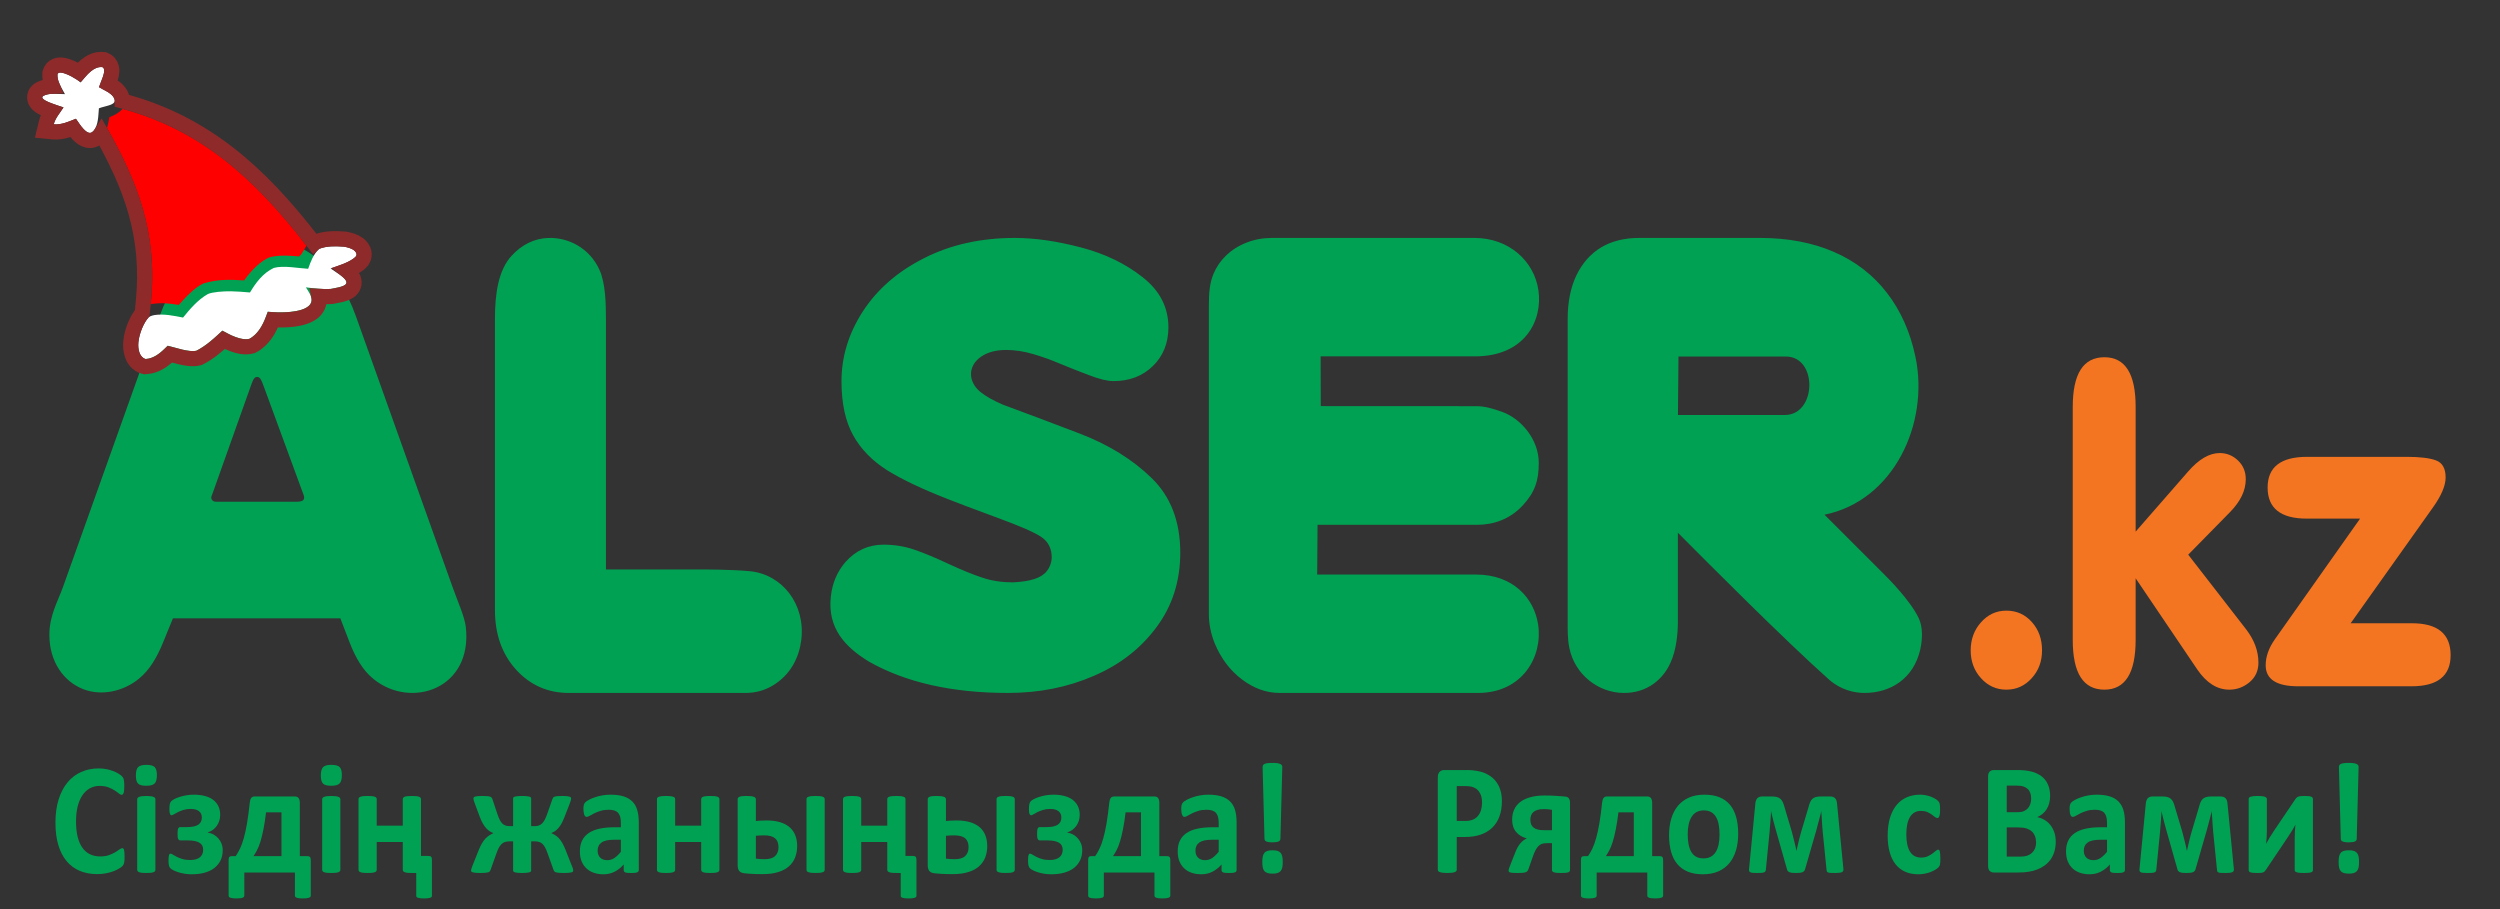 <svg width="132" height="48" viewBox="0 0 132 48" fill="none" xmlns="http://www.w3.org/2000/svg">
<rect x="0" y="0" width="132" height="48" fill="#333333" stroke="none"/>
<path d="M6.577 45.25C6.577 45.32 6.576 45.38 6.572 45.429C6.568 45.477 6.562 45.52 6.554 45.554C6.547 45.59 6.537 45.62 6.524 45.645C6.511 45.67 6.491 45.698 6.463 45.73C6.435 45.761 6.381 45.802 6.301 45.852C6.22 45.901 6.123 45.949 6.007 45.995C5.891 46.039 5.759 46.078 5.611 46.108C5.462 46.138 5.301 46.153 5.128 46.153C4.79 46.153 4.485 46.096 4.213 45.982C3.941 45.868 3.709 45.697 3.519 45.47C3.328 45.243 3.182 44.961 3.08 44.62C2.978 44.28 2.928 43.885 2.928 43.434C2.928 42.975 2.984 42.566 3.096 42.21C3.208 41.853 3.364 41.554 3.565 41.311C3.765 41.068 4.006 40.886 4.287 40.76C4.568 40.635 4.878 40.572 5.216 40.572C5.353 40.572 5.485 40.585 5.612 40.61C5.74 40.635 5.857 40.667 5.965 40.709C6.073 40.749 6.17 40.796 6.257 40.849C6.343 40.903 6.404 40.949 6.438 40.986C6.472 41.024 6.495 41.056 6.508 41.08C6.521 41.105 6.532 41.137 6.538 41.175C6.546 41.215 6.553 41.261 6.556 41.314C6.56 41.367 6.562 41.431 6.562 41.509C6.562 41.592 6.559 41.663 6.554 41.722C6.549 41.78 6.54 41.828 6.528 41.863C6.515 41.899 6.499 41.926 6.482 41.942C6.464 41.959 6.443 41.967 6.421 41.967C6.383 41.967 6.335 41.943 6.276 41.895C6.218 41.846 6.142 41.792 6.05 41.732C5.957 41.672 5.847 41.617 5.718 41.569C5.59 41.521 5.438 41.496 5.259 41.496C5.064 41.496 4.889 41.541 4.736 41.628C4.582 41.716 4.452 41.84 4.343 42.003C4.235 42.167 4.153 42.364 4.097 42.595C4.041 42.825 4.014 43.086 4.014 43.375C4.014 43.692 4.044 43.968 4.104 44.2C4.164 44.431 4.248 44.624 4.359 44.774C4.469 44.923 4.603 45.036 4.759 45.109C4.915 45.183 5.091 45.22 5.287 45.22C5.464 45.22 5.617 45.197 5.748 45.152C5.877 45.106 5.987 45.055 6.08 45.001C6.173 44.945 6.249 44.895 6.309 44.851C6.369 44.807 6.415 44.784 6.448 44.784C6.473 44.784 6.494 44.789 6.508 44.801C6.524 44.812 6.537 44.834 6.547 44.868C6.556 44.901 6.564 44.948 6.57 45.008C6.575 45.069 6.577 45.149 6.577 45.25Z" fill="#00A153"/>
<path d="M8.205 45.927C8.205 45.954 8.198 45.978 8.182 45.999C8.168 46.021 8.142 46.038 8.104 46.052C8.067 46.065 8.018 46.077 7.958 46.084C7.897 46.091 7.819 46.094 7.725 46.094C7.631 46.094 7.553 46.091 7.492 46.084C7.432 46.077 7.382 46.065 7.346 46.052C7.308 46.038 7.282 46.021 7.268 45.999C7.252 45.978 7.244 45.954 7.244 45.927V42.203C7.244 42.176 7.252 42.151 7.268 42.13C7.282 42.109 7.308 42.09 7.346 42.076C7.382 42.06 7.432 42.049 7.492 42.04C7.553 42.032 7.631 42.027 7.725 42.027C7.819 42.027 7.897 42.032 7.958 42.04C8.018 42.049 8.067 42.06 8.104 42.076C8.142 42.09 8.168 42.109 8.182 42.13C8.198 42.151 8.205 42.176 8.205 42.203V45.927ZM8.284 40.927C8.284 41.14 8.244 41.285 8.165 41.367C8.086 41.448 7.94 41.488 7.725 41.488C7.509 41.488 7.361 41.45 7.287 41.371C7.212 41.292 7.174 41.151 7.174 40.949C7.174 40.736 7.213 40.589 7.291 40.506C7.368 40.425 7.515 40.384 7.733 40.384C7.946 40.384 8.092 40.424 8.169 40.504C8.246 40.582 8.284 40.723 8.284 40.927Z" fill="#00A153"/>
<path d="M11.759 44.892C11.759 45.098 11.72 45.28 11.64 45.437C11.562 45.594 11.451 45.727 11.309 45.837C11.166 45.945 10.994 46.027 10.792 46.081C10.59 46.135 10.362 46.162 10.111 46.162C9.982 46.162 9.857 46.152 9.737 46.131C9.617 46.109 9.508 46.084 9.408 46.051C9.307 46.019 9.224 45.987 9.158 45.951C9.091 45.917 9.044 45.885 9.014 45.86C8.986 45.833 8.964 45.807 8.95 45.78C8.936 45.754 8.926 45.724 8.918 45.691C8.91 45.657 8.905 45.617 8.902 45.569C8.9 45.52 8.898 45.46 8.898 45.392C8.898 45.327 8.901 45.276 8.906 45.238C8.911 45.199 8.918 45.166 8.927 45.142C8.936 45.116 8.947 45.099 8.96 45.089C8.973 45.079 8.987 45.075 9.005 45.075C9.038 45.075 9.081 45.092 9.133 45.128C9.185 45.162 9.251 45.199 9.332 45.24C9.412 45.28 9.509 45.319 9.625 45.355C9.741 45.39 9.881 45.409 10.043 45.409C10.155 45.409 10.254 45.396 10.339 45.372C10.425 45.346 10.497 45.31 10.554 45.265C10.611 45.219 10.654 45.162 10.683 45.095C10.713 45.029 10.727 44.954 10.727 44.869C10.727 44.792 10.713 44.722 10.685 44.661C10.657 44.6 10.611 44.547 10.546 44.504C10.481 44.462 10.395 44.429 10.289 44.406C10.184 44.385 10.055 44.373 9.903 44.373H9.535C9.503 44.373 9.475 44.367 9.456 44.355C9.435 44.342 9.418 44.322 9.405 44.293C9.393 44.264 9.384 44.227 9.38 44.179C9.377 44.132 9.375 44.075 9.375 44.008C9.375 43.942 9.378 43.889 9.383 43.845C9.388 43.802 9.396 43.768 9.408 43.742C9.419 43.717 9.434 43.7 9.453 43.688C9.472 43.677 9.495 43.671 9.524 43.671H9.877C10.015 43.671 10.132 43.66 10.231 43.638C10.33 43.615 10.411 43.583 10.475 43.54C10.538 43.495 10.584 43.443 10.612 43.38C10.642 43.317 10.657 43.244 10.657 43.16C10.657 43.087 10.642 43.023 10.615 42.966C10.586 42.907 10.547 42.861 10.497 42.824C10.446 42.785 10.385 42.758 10.312 42.739C10.24 42.721 10.161 42.712 10.073 42.712C9.929 42.712 9.8 42.729 9.686 42.765C9.573 42.8 9.475 42.839 9.391 42.88C9.307 42.923 9.238 42.962 9.184 42.995C9.129 43.029 9.087 43.046 9.06 43.046C9.044 43.046 9.03 43.043 9.018 43.036C9.005 43.029 8.993 43.013 8.982 42.989C8.97 42.966 8.961 42.933 8.954 42.891C8.948 42.849 8.945 42.793 8.945 42.724C8.945 42.615 8.952 42.527 8.966 42.461C8.98 42.395 9.003 42.346 9.035 42.311C9.066 42.276 9.122 42.237 9.203 42.194C9.283 42.151 9.378 42.111 9.486 42.077C9.594 42.043 9.712 42.014 9.84 41.992C9.969 41.97 10.101 41.959 10.236 41.959C10.444 41.959 10.636 41.982 10.809 42.026C10.982 42.07 11.128 42.137 11.249 42.228C11.371 42.319 11.463 42.431 11.528 42.565C11.593 42.699 11.626 42.853 11.626 43.029C11.626 43.135 11.61 43.236 11.58 43.334C11.549 43.431 11.506 43.52 11.45 43.6C11.394 43.678 11.326 43.749 11.247 43.811C11.166 43.872 11.073 43.919 10.969 43.952L10.966 43.961C11.075 43.975 11.178 44.008 11.273 44.06C11.368 44.115 11.453 44.18 11.524 44.262C11.597 44.343 11.654 44.436 11.696 44.544C11.738 44.651 11.759 44.767 11.759 44.892Z" fill="#00A153"/>
<path d="M12.899 47.288C12.899 47.312 12.893 47.333 12.88 47.352C12.868 47.37 12.845 47.385 12.812 47.397C12.78 47.41 12.737 47.42 12.685 47.427C12.633 47.435 12.568 47.438 12.489 47.438C12.409 47.438 12.341 47.435 12.287 47.427C12.234 47.42 12.191 47.41 12.158 47.397C12.126 47.385 12.102 47.37 12.091 47.352C12.078 47.333 12.071 47.312 12.071 47.286V45.417C12.071 45.333 12.084 45.276 12.109 45.247C12.135 45.217 12.185 45.203 12.258 45.203H12.444C12.524 45.086 12.601 44.953 12.672 44.807C12.743 44.658 12.81 44.476 12.871 44.257C12.933 44.037 12.991 43.776 13.043 43.471C13.095 43.166 13.143 42.8 13.189 42.374C13.194 42.324 13.202 42.28 13.213 42.238C13.225 42.198 13.241 42.164 13.262 42.137C13.281 42.108 13.307 42.087 13.34 42.074C13.371 42.06 13.41 42.053 13.456 42.053H15.563C15.655 42.053 15.722 42.081 15.765 42.138C15.808 42.195 15.83 42.28 15.83 42.391V45.203H16.218C16.287 45.203 16.336 45.217 16.364 45.247C16.394 45.276 16.409 45.333 16.409 45.417V47.286C16.409 47.312 16.402 47.333 16.389 47.352C16.377 47.37 16.354 47.385 16.321 47.397C16.287 47.41 16.244 47.42 16.191 47.427C16.138 47.435 16.07 47.438 15.989 47.438C15.91 47.438 15.843 47.435 15.79 47.427C15.736 47.42 15.694 47.41 15.662 47.397C15.63 47.385 15.607 47.37 15.593 47.352C15.579 47.333 15.572 47.312 15.572 47.288V46.068H12.899V47.288ZM14.861 42.892H14.048C14.005 43.243 13.959 43.544 13.908 43.796C13.857 44.049 13.804 44.266 13.748 44.447C13.691 44.628 13.632 44.777 13.569 44.893C13.508 45.011 13.445 45.113 13.384 45.203H14.861V42.892Z" fill="#00A153"/>
<path d="M17.971 45.927C17.971 45.954 17.964 45.978 17.948 45.999C17.934 46.021 17.908 46.038 17.87 46.052C17.833 46.065 17.784 46.077 17.724 46.084C17.663 46.091 17.585 46.094 17.491 46.094C17.397 46.094 17.319 46.091 17.258 46.084C17.198 46.077 17.148 46.065 17.112 46.052C17.074 46.038 17.048 46.021 17.034 45.999C17.018 45.978 17.01 45.954 17.01 45.927V42.203C17.01 42.176 17.018 42.151 17.034 42.13C17.048 42.109 17.074 42.09 17.112 42.076C17.148 42.06 17.198 42.049 17.258 42.04C17.319 42.032 17.397 42.027 17.491 42.027C17.585 42.027 17.663 42.032 17.724 42.04C17.784 42.049 17.833 42.06 17.87 42.076C17.908 42.09 17.934 42.109 17.948 42.13C17.964 42.151 17.971 42.176 17.971 42.203V45.927ZM18.05 40.927C18.05 41.14 18.01 41.285 17.931 41.367C17.852 41.448 17.706 41.488 17.491 41.488C17.275 41.488 17.127 41.45 17.053 41.371C16.978 41.292 16.94 41.151 16.94 40.949C16.94 40.736 16.979 40.589 17.057 40.506C17.134 40.425 17.281 40.384 17.499 40.384C17.712 40.384 17.858 40.424 17.935 40.504C18.012 40.582 18.05 40.723 18.05 40.927Z" fill="#00A153"/>
<path d="M22.228 45.195H22.62C22.691 45.195 22.74 45.209 22.766 45.239C22.794 45.267 22.806 45.323 22.806 45.403V47.312C22.804 47.352 22.77 47.382 22.704 47.405C22.638 47.426 22.535 47.438 22.396 47.438C22.249 47.438 22.142 47.426 22.077 47.405C22.011 47.382 21.978 47.352 21.978 47.312V46.093H21.751C21.656 46.093 21.578 46.091 21.514 46.083C21.452 46.076 21.402 46.065 21.367 46.052C21.331 46.038 21.306 46.021 21.29 45.999C21.275 45.978 21.267 45.953 21.267 45.926V44.458H19.891V45.926C19.891 45.953 19.884 45.978 19.868 45.999C19.854 46.021 19.828 46.038 19.79 46.052C19.753 46.065 19.704 46.076 19.644 46.083C19.583 46.091 19.505 46.093 19.411 46.093C19.317 46.093 19.239 46.091 19.178 46.083C19.118 46.076 19.068 46.065 19.032 46.052C18.994 46.038 18.968 46.021 18.954 45.999C18.938 45.978 18.93 45.953 18.93 45.926V42.194C18.93 42.167 18.938 42.143 18.954 42.121C18.968 42.1 18.994 42.083 19.032 42.069C19.068 42.056 19.118 42.044 19.178 42.037C19.239 42.03 19.317 42.027 19.411 42.027C19.505 42.027 19.583 42.03 19.644 42.037C19.704 42.044 19.753 42.056 19.79 42.069C19.828 42.083 19.854 42.1 19.868 42.121C19.884 42.143 19.891 42.167 19.891 42.194V43.594H21.267V42.194C21.267 42.167 21.275 42.143 21.29 42.121C21.305 42.1 21.331 42.083 21.366 42.069C21.402 42.056 21.452 42.044 21.514 42.037C21.577 42.03 21.655 42.027 21.75 42.027C21.841 42.027 21.918 42.03 21.981 42.037C22.043 42.044 22.093 42.056 22.129 42.069C22.164 42.083 22.19 42.1 22.205 42.121C22.22 42.143 22.228 42.167 22.228 42.194V45.195Z" fill="#00A153"/>
<path d="M30.264 45.968C30.264 45.991 30.258 46.01 30.244 46.025C30.229 46.039 30.204 46.052 30.167 46.062C30.13 46.072 30.081 46.079 30.02 46.085C29.958 46.091 29.88 46.094 29.783 46.094C29.676 46.094 29.588 46.091 29.519 46.085C29.45 46.079 29.397 46.071 29.359 46.061C29.32 46.05 29.293 46.034 29.274 46.014C29.258 45.995 29.243 45.972 29.233 45.947L28.916 45.065C28.873 44.942 28.831 44.84 28.787 44.757C28.744 44.674 28.696 44.61 28.644 44.56C28.592 44.511 28.535 44.477 28.47 44.456C28.404 44.434 28.328 44.424 28.239 44.424H28.045V45.964C28.045 45.987 28.037 46.005 28.02 46.022C28.003 46.039 27.976 46.052 27.938 46.062C27.899 46.072 27.851 46.079 27.791 46.085C27.73 46.091 27.657 46.094 27.571 46.094C27.484 46.094 27.409 46.091 27.348 46.085C27.287 46.079 27.238 46.072 27.198 46.062C27.161 46.052 27.133 46.039 27.116 46.022C27.099 46.005 27.092 45.987 27.092 45.964V44.424H26.9C26.809 44.424 26.731 44.434 26.666 44.456C26.601 44.477 26.542 44.511 26.488 44.56C26.435 44.61 26.386 44.674 26.341 44.757C26.296 44.84 26.253 44.942 26.209 45.065L25.896 45.947C25.886 45.972 25.871 45.995 25.854 46.014C25.836 46.034 25.809 46.05 25.771 46.061C25.732 46.071 25.68 46.079 25.612 46.085C25.546 46.091 25.458 46.094 25.351 46.094C25.258 46.094 25.181 46.091 25.12 46.085C25.058 46.079 25.01 46.072 24.973 46.062C24.936 46.052 24.91 46.039 24.896 46.025C24.88 46.01 24.872 45.991 24.872 45.968C24.872 45.945 24.877 45.915 24.888 45.878C24.898 45.841 24.916 45.785 24.945 45.713L25.273 44.892C25.329 44.75 25.387 44.63 25.444 44.533C25.501 44.434 25.562 44.352 25.625 44.283C25.689 44.215 25.755 44.159 25.824 44.115C25.893 44.069 25.967 44.029 26.047 43.992V43.985C25.986 43.962 25.924 43.932 25.863 43.895C25.802 43.856 25.742 43.807 25.682 43.742C25.622 43.678 25.562 43.597 25.505 43.501C25.447 43.406 25.39 43.284 25.337 43.14L25.066 42.417C25.04 42.35 25.023 42.297 25.013 42.257C25.002 42.218 24.997 42.184 24.997 42.157C24.997 42.134 25.004 42.116 25.017 42.1C25.028 42.086 25.052 42.072 25.087 42.06C25.121 42.05 25.168 42.042 25.228 42.036C25.286 42.03 25.363 42.027 25.457 42.027C25.564 42.027 25.651 42.03 25.717 42.036C25.785 42.042 25.837 42.05 25.876 42.063C25.914 42.076 25.942 42.092 25.957 42.113C25.974 42.134 25.987 42.159 25.997 42.186L26.268 43.001C26.309 43.118 26.349 43.216 26.39 43.296C26.431 43.376 26.476 43.438 26.525 43.485C26.574 43.533 26.63 43.567 26.692 43.588C26.753 43.61 26.822 43.62 26.901 43.62H27.092V42.153C27.092 42.13 27.099 42.111 27.116 42.096C27.133 42.081 27.161 42.069 27.198 42.059C27.238 42.049 27.287 42.042 27.348 42.036C27.409 42.03 27.484 42.027 27.571 42.027C27.657 42.027 27.73 42.03 27.791 42.036C27.851 42.042 27.899 42.049 27.938 42.059C27.976 42.069 28.003 42.081 28.02 42.096C28.037 42.111 28.045 42.13 28.045 42.153V43.62H28.241C28.317 43.62 28.386 43.608 28.449 43.587C28.511 43.564 28.569 43.528 28.619 43.48C28.67 43.431 28.717 43.367 28.759 43.29C28.8 43.212 28.842 43.116 28.884 43.001L29.17 42.186C29.181 42.159 29.194 42.134 29.208 42.113C29.224 42.092 29.25 42.076 29.286 42.063C29.323 42.05 29.374 42.042 29.439 42.036C29.502 42.03 29.587 42.027 29.691 42.027C29.785 42.027 29.862 42.03 29.922 42.036C29.981 42.042 30.027 42.05 30.062 42.06C30.096 42.072 30.12 42.086 30.134 42.1C30.148 42.116 30.155 42.134 30.155 42.157C30.155 42.184 30.15 42.218 30.139 42.257C30.129 42.297 30.112 42.35 30.086 42.417L29.805 43.14C29.751 43.282 29.695 43.401 29.638 43.5C29.581 43.597 29.523 43.677 29.466 43.739C29.409 43.802 29.352 43.852 29.293 43.891C29.234 43.928 29.174 43.958 29.113 43.981V43.989C29.192 44.025 29.265 44.065 29.335 44.111C29.404 44.155 29.467 44.212 29.527 44.279C29.587 44.347 29.644 44.431 29.701 44.53C29.756 44.63 29.812 44.75 29.868 44.892L30.192 45.713C30.207 45.748 30.22 45.78 30.231 45.807C30.24 45.834 30.248 45.857 30.253 45.878C30.258 45.9 30.262 45.917 30.263 45.931C30.264 45.944 30.264 45.957 30.264 45.968Z" fill="#00A153"/>
<path d="M33.728 45.94C33.728 45.978 33.715 46.008 33.69 46.031C33.664 46.054 33.624 46.069 33.569 46.079C33.514 46.089 33.434 46.094 33.325 46.094C33.211 46.094 33.127 46.089 33.075 46.079C33.023 46.069 32.985 46.054 32.965 46.031C32.943 46.008 32.932 45.978 32.932 45.94V45.643C32.792 45.807 32.633 45.934 32.453 46.025C32.274 46.117 32.075 46.162 31.856 46.162C31.677 46.162 31.51 46.136 31.359 46.085C31.208 46.034 31.077 45.957 30.967 45.855C30.856 45.753 30.77 45.627 30.709 45.477C30.647 45.326 30.618 45.151 30.618 44.951C30.618 44.733 30.657 44.544 30.733 44.385C30.812 44.223 30.928 44.092 31.081 43.986C31.235 43.882 31.425 43.805 31.654 43.755C31.882 43.705 32.148 43.679 32.45 43.679H32.782V43.454C32.782 43.337 32.772 43.234 32.75 43.146C32.729 43.059 32.693 42.985 32.643 42.926C32.593 42.868 32.528 42.825 32.445 42.796C32.363 42.769 32.26 42.755 32.139 42.755C31.979 42.755 31.835 42.775 31.71 42.813C31.584 42.852 31.473 42.896 31.377 42.943C31.281 42.99 31.2 43.035 31.135 43.073C31.07 43.112 31.017 43.132 30.977 43.132C30.948 43.132 30.924 43.122 30.903 43.103C30.881 43.083 30.862 43.055 30.849 43.019C30.835 42.983 30.825 42.938 30.817 42.885C30.809 42.832 30.805 42.773 30.805 42.711C30.805 42.624 30.812 42.555 30.825 42.505C30.837 42.455 30.861 42.411 30.896 42.37C30.933 42.33 30.994 42.286 31.084 42.237C31.172 42.188 31.276 42.143 31.396 42.102C31.516 42.059 31.647 42.024 31.787 41.999C31.929 41.972 32.075 41.959 32.225 41.959C32.492 41.959 32.72 41.987 32.91 42.044C33.099 42.102 33.255 42.19 33.376 42.308C33.499 42.427 33.589 42.579 33.645 42.766C33.701 42.952 33.728 43.175 33.728 43.43V45.94ZM32.782 44.339H32.416C32.261 44.339 32.13 44.352 32.02 44.376C31.911 44.401 31.822 44.439 31.753 44.49C31.684 44.54 31.635 44.6 31.604 44.671C31.571 44.743 31.555 44.824 31.555 44.915C31.555 45.072 31.601 45.195 31.691 45.283C31.781 45.373 31.906 45.417 32.066 45.417C32.2 45.417 32.324 45.38 32.437 45.305C32.55 45.229 32.665 45.119 32.782 44.974V44.339Z" fill="#00A153"/>
<path d="M37.985 45.927C37.985 45.954 37.977 45.978 37.961 45.999C37.947 46.021 37.921 46.038 37.886 46.052C37.849 46.065 37.8 46.077 37.737 46.084C37.675 46.091 37.598 46.094 37.507 46.094C37.411 46.094 37.333 46.091 37.271 46.084C37.208 46.077 37.159 46.065 37.122 46.052C37.087 46.038 37.061 46.021 37.047 45.999C37.031 45.978 37.023 45.954 37.023 45.927V44.459H35.648V45.927C35.648 45.954 35.64 45.978 35.624 45.999C35.61 46.021 35.584 46.038 35.546 46.052C35.51 46.065 35.46 46.077 35.4 46.084C35.339 46.091 35.261 46.094 35.167 46.094C35.074 46.094 34.995 46.091 34.934 46.084C34.874 46.077 34.825 46.065 34.788 46.052C34.751 46.038 34.724 46.021 34.71 45.999C34.694 45.978 34.687 45.954 34.687 45.927V42.194C34.687 42.167 34.694 42.143 34.71 42.121C34.724 42.1 34.751 42.083 34.788 42.069C34.825 42.056 34.874 42.045 34.934 42.037C34.995 42.03 35.074 42.027 35.167 42.027C35.261 42.027 35.339 42.03 35.4 42.037C35.46 42.045 35.51 42.056 35.546 42.069C35.584 42.083 35.61 42.1 35.624 42.121C35.64 42.143 35.648 42.167 35.648 42.194V43.594H37.023V42.194C37.023 42.167 37.031 42.143 37.047 42.121C37.061 42.1 37.087 42.083 37.122 42.069C37.159 42.056 37.208 42.045 37.271 42.037C37.333 42.03 37.411 42.027 37.507 42.027C37.598 42.027 37.675 42.03 37.737 42.037C37.8 42.045 37.849 42.056 37.886 42.069C37.921 42.083 37.947 42.1 37.961 42.121C37.977 42.143 37.985 42.167 37.985 42.194V45.927Z" fill="#00A153"/>
<path d="M43.544 45.926C43.544 45.954 43.536 45.978 43.52 45.999C43.506 46.021 43.48 46.038 43.445 46.052C43.408 46.065 43.36 46.076 43.299 46.084C43.237 46.091 43.158 46.093 43.062 46.093C42.969 46.093 42.892 46.091 42.831 46.084C42.77 46.076 42.72 46.065 42.684 46.052C42.646 46.038 42.62 46.021 42.606 45.999C42.59 45.978 42.583 45.954 42.583 45.926V42.194C42.583 42.167 42.59 42.143 42.606 42.121C42.62 42.1 42.646 42.083 42.684 42.069C42.72 42.056 42.77 42.044 42.831 42.037C42.892 42.03 42.969 42.027 43.062 42.027C43.158 42.027 43.237 42.03 43.299 42.037C43.36 42.044 43.408 42.056 43.445 42.069C43.48 42.083 43.506 42.1 43.52 42.121C43.536 42.143 43.544 42.167 43.544 42.194V45.926ZM39.91 43.35C39.996 43.341 40.084 43.334 40.173 43.328C40.261 43.323 40.36 43.32 40.47 43.32C40.75 43.32 40.991 43.351 41.194 43.414C41.397 43.477 41.565 43.567 41.698 43.684C41.83 43.801 41.928 43.942 41.992 44.107C42.057 44.273 42.09 44.463 42.09 44.674C42.09 44.893 42.053 45.095 41.982 45.277C41.909 45.46 41.8 45.617 41.651 45.745C41.504 45.875 41.316 45.977 41.087 46.046C40.859 46.118 40.587 46.153 40.272 46.153C40.187 46.153 40.102 46.153 40.017 46.152C39.929 46.151 39.844 46.148 39.763 46.144C39.68 46.139 39.6 46.133 39.52 46.128C39.442 46.123 39.367 46.116 39.295 46.108C39.174 46.093 39.085 46.053 39.031 45.986C38.976 45.919 38.948 45.817 38.948 45.681V42.194C38.948 42.167 38.956 42.143 38.972 42.121C38.986 42.1 39.012 42.083 39.047 42.069C39.084 42.056 39.131 42.044 39.189 42.037C39.247 42.03 39.32 42.027 39.406 42.027C39.589 42.027 39.719 42.041 39.795 42.069C39.872 42.097 39.91 42.138 39.91 42.195V43.35ZM41.105 44.732C41.105 44.634 41.092 44.547 41.065 44.47C41.039 44.393 40.996 44.327 40.936 44.273C40.877 44.219 40.799 44.177 40.703 44.149C40.606 44.122 40.489 44.107 40.35 44.107C40.264 44.107 40.184 44.109 40.113 44.113C40.041 44.117 39.974 44.123 39.91 44.129V45.336C39.983 45.344 40.056 45.352 40.126 45.357C40.196 45.363 40.28 45.366 40.373 45.366C40.626 45.366 40.811 45.31 40.928 45.197C41.047 45.086 41.105 44.931 41.105 44.732Z" fill="#00A153"/>
<path d="M47.809 45.195H48.202C48.272 45.195 48.321 45.209 48.347 45.239C48.375 45.267 48.388 45.323 48.388 45.403V47.312C48.385 47.352 48.351 47.382 48.285 47.405C48.22 47.426 48.117 47.438 47.977 47.438C47.83 47.438 47.723 47.426 47.658 47.405C47.592 47.382 47.559 47.352 47.559 47.312V46.093H47.333C47.238 46.093 47.159 46.091 47.096 46.083C47.033 46.076 46.983 46.065 46.948 46.052C46.912 46.038 46.887 46.021 46.872 45.999C46.856 45.978 46.848 45.953 46.848 45.926V44.458H45.473V45.926C45.473 45.953 45.465 45.978 45.449 45.999C45.435 46.021 45.409 46.038 45.371 46.052C45.334 46.065 45.285 46.076 45.225 46.083C45.164 46.091 45.086 46.093 44.992 46.093C44.898 46.093 44.82 46.091 44.759 46.083C44.699 46.076 44.65 46.065 44.613 46.052C44.575 46.038 44.549 46.021 44.535 45.999C44.519 45.978 44.511 45.953 44.511 45.926V42.194C44.511 42.167 44.519 42.143 44.535 42.121C44.549 42.1 44.575 42.083 44.613 42.069C44.65 42.056 44.699 42.044 44.759 42.037C44.82 42.03 44.898 42.027 44.992 42.027C45.086 42.027 45.164 42.03 45.225 42.037C45.285 42.044 45.334 42.056 45.371 42.069C45.409 42.083 45.435 42.1 45.449 42.121C45.465 42.143 45.473 42.167 45.473 42.194V43.594H46.848V42.194C46.848 42.167 46.856 42.143 46.872 42.121C46.886 42.1 46.912 42.083 46.947 42.069C46.983 42.056 47.033 42.044 47.096 42.037C47.158 42.03 47.236 42.027 47.331 42.027C47.423 42.027 47.499 42.03 47.562 42.037C47.624 42.044 47.674 42.056 47.71 42.069C47.746 42.083 47.772 42.1 47.786 42.121C47.802 42.143 47.809 42.167 47.809 42.194V45.195Z" fill="#00A153"/>
<path d="M53.58 45.926C53.58 45.954 53.572 45.978 53.556 45.999C53.542 46.021 53.516 46.038 53.481 46.052C53.444 46.065 53.396 46.076 53.335 46.084C53.273 46.091 53.194 46.093 53.098 46.093C53.005 46.093 52.928 46.091 52.867 46.084C52.806 46.076 52.756 46.065 52.72 46.052C52.682 46.038 52.656 46.021 52.642 45.999C52.626 45.978 52.618 45.954 52.618 45.926V42.194C52.618 42.167 52.626 42.143 52.642 42.121C52.656 42.1 52.682 42.083 52.72 42.069C52.756 42.056 52.806 42.044 52.867 42.037C52.928 42.03 53.005 42.027 53.098 42.027C53.194 42.027 53.273 42.03 53.335 42.037C53.396 42.044 53.444 42.056 53.481 42.069C53.516 42.083 53.542 42.1 53.556 42.121C53.572 42.143 53.58 42.167 53.58 42.194V45.926ZM49.946 43.35C50.032 43.341 50.12 43.334 50.209 43.328C50.297 43.323 50.396 43.32 50.506 43.32C50.786 43.32 51.027 43.351 51.23 43.414C51.433 43.477 51.601 43.567 51.734 43.684C51.865 43.801 51.964 43.942 52.028 44.107C52.093 44.273 52.126 44.463 52.126 44.674C52.126 44.893 52.09 45.095 52.018 45.277C51.945 45.46 51.836 45.617 51.687 45.745C51.54 45.875 51.352 45.977 51.123 46.046C50.895 46.118 50.623 46.153 50.308 46.153C50.223 46.153 50.139 46.153 50.052 46.152C49.965 46.151 49.88 46.148 49.798 46.144C49.716 46.139 49.636 46.133 49.556 46.128C49.478 46.123 49.403 46.116 49.331 46.108C49.21 46.093 49.121 46.053 49.066 45.986C49.012 45.919 48.984 45.817 48.984 45.681V42.194C48.984 42.167 48.992 42.143 49.008 42.121C49.022 42.1 49.048 42.083 49.083 42.069C49.12 42.056 49.167 42.044 49.225 42.037C49.283 42.03 49.355 42.027 49.441 42.027C49.625 42.027 49.755 42.041 49.831 42.069C49.908 42.097 49.946 42.138 49.946 42.195V43.35ZM51.141 44.732C51.141 44.634 51.128 44.547 51.101 44.47C51.075 44.393 51.032 44.327 50.972 44.273C50.913 44.219 50.835 44.177 50.739 44.149C50.642 44.122 50.525 44.107 50.386 44.107C50.3 44.107 50.22 44.109 50.149 44.113C50.077 44.117 50.01 44.123 49.946 44.129V45.336C50.019 45.344 50.092 45.352 50.162 45.357C50.232 45.363 50.316 45.366 50.409 45.366C50.662 45.366 50.847 45.31 50.964 45.197C51.083 45.086 51.141 44.931 51.141 44.732Z" fill="#00A153"/>
<path d="M57.142 44.892C57.142 45.098 57.103 45.28 57.023 45.437C56.945 45.594 56.834 45.727 56.693 45.837C56.549 45.945 56.377 46.027 56.175 46.081C55.974 46.135 55.746 46.162 55.494 46.162C55.365 46.162 55.24 46.152 55.12 46.131C55.001 46.109 54.891 46.084 54.791 46.051C54.691 46.019 54.607 45.987 54.541 45.951C54.474 45.917 54.428 45.885 54.398 45.86C54.369 45.833 54.347 45.807 54.334 45.78C54.319 45.754 54.309 45.724 54.301 45.691C54.293 45.657 54.288 45.617 54.285 45.569C54.283 45.52 54.282 45.46 54.282 45.392C54.282 45.327 54.284 45.276 54.289 45.238C54.295 45.199 54.301 45.166 54.31 45.142C54.319 45.116 54.33 45.099 54.343 45.089C54.356 45.079 54.37 45.075 54.389 45.075C54.421 45.075 54.464 45.092 54.516 45.128C54.568 45.162 54.635 45.199 54.715 45.24C54.795 45.28 54.892 45.319 55.008 45.355C55.124 45.39 55.264 45.409 55.427 45.409C55.539 45.409 55.638 45.396 55.722 45.372C55.808 45.346 55.88 45.31 55.937 45.265C55.995 45.219 56.037 45.162 56.066 45.095C56.096 45.029 56.11 44.954 56.11 44.869C56.11 44.792 56.096 44.722 56.069 44.661C56.04 44.6 55.995 44.547 55.929 44.504C55.864 44.462 55.778 44.429 55.673 44.406C55.567 44.385 55.438 44.373 55.286 44.373H54.919C54.886 44.373 54.859 44.367 54.839 44.355C54.818 44.342 54.801 44.322 54.788 44.293C54.776 44.264 54.767 44.227 54.764 44.179C54.76 44.132 54.758 44.075 54.758 44.008C54.758 43.942 54.761 43.889 54.766 43.845C54.771 43.802 54.779 43.768 54.791 43.742C54.803 43.717 54.817 43.7 54.837 43.688C54.855 43.677 54.878 43.671 54.907 43.671H55.26C55.398 43.671 55.515 43.66 55.614 43.638C55.713 43.615 55.794 43.583 55.858 43.54C55.921 43.495 55.967 43.443 55.996 43.38C56.026 43.317 56.04 43.244 56.04 43.16C56.04 43.087 56.026 43.023 55.998 42.966C55.97 42.907 55.931 42.861 55.88 42.824C55.829 42.785 55.768 42.758 55.695 42.739C55.623 42.721 55.544 42.712 55.456 42.712C55.312 42.712 55.183 42.729 55.07 42.765C54.956 42.8 54.859 42.839 54.774 42.88C54.691 42.923 54.622 42.962 54.567 42.995C54.512 43.029 54.47 43.046 54.443 43.046C54.428 43.046 54.413 43.043 54.401 43.036C54.389 43.029 54.377 43.013 54.365 42.989C54.353 42.966 54.344 42.933 54.338 42.891C54.331 42.849 54.328 42.793 54.328 42.724C54.328 42.615 54.335 42.527 54.349 42.461C54.364 42.395 54.386 42.346 54.418 42.311C54.45 42.276 54.506 42.237 54.586 42.194C54.666 42.151 54.761 42.111 54.869 42.077C54.977 42.043 55.096 42.014 55.223 41.992C55.352 41.97 55.484 41.959 55.619 41.959C55.828 41.959 56.019 41.982 56.192 42.026C56.366 42.07 56.512 42.137 56.633 42.228C56.754 42.319 56.846 42.431 56.911 42.565C56.977 42.699 57.009 42.853 57.009 43.029C57.009 43.135 56.993 43.236 56.964 43.334C56.932 43.431 56.889 43.52 56.833 43.6C56.777 43.678 56.709 43.749 56.63 43.811C56.549 43.872 56.457 43.919 56.352 43.952L56.349 43.961C56.458 43.975 56.561 44.008 56.656 44.06C56.751 44.115 56.836 44.18 56.907 44.262C56.98 44.343 57.038 44.436 57.079 44.544C57.121 44.651 57.142 44.767 57.142 44.892Z" fill="#00A153"/>
<path d="M58.283 47.288C58.283 47.312 58.276 47.333 58.263 47.352C58.252 47.37 58.228 47.385 58.196 47.397C58.163 47.41 58.12 47.42 58.068 47.427C58.016 47.435 57.951 47.438 57.873 47.438C57.792 47.438 57.724 47.435 57.671 47.427C57.617 47.42 57.574 47.41 57.542 47.397C57.509 47.385 57.486 47.37 57.474 47.352C57.461 47.333 57.455 47.312 57.455 47.286V45.417C57.455 45.333 57.468 45.276 57.492 45.247C57.518 45.217 57.568 45.203 57.641 45.203H57.827C57.908 45.086 57.985 44.953 58.055 44.807C58.127 44.658 58.193 44.476 58.254 44.257C58.317 44.037 58.374 43.776 58.426 43.471C58.478 43.166 58.526 42.8 58.572 42.374C58.577 42.324 58.585 42.28 58.597 42.238C58.608 42.198 58.624 42.164 58.645 42.137C58.664 42.108 58.691 42.087 58.723 42.074C58.754 42.06 58.793 42.053 58.839 42.053H60.946C61.038 42.053 61.105 42.081 61.148 42.138C61.191 42.195 61.213 42.28 61.213 42.391V45.203H61.602C61.671 45.203 61.719 45.217 61.748 45.247C61.778 45.276 61.792 45.333 61.792 45.417V47.286C61.792 47.312 61.785 47.333 61.772 47.352C61.761 47.37 61.737 47.385 61.705 47.397C61.671 47.41 61.628 47.42 61.574 47.427C61.521 47.435 61.453 47.438 61.373 47.438C61.293 47.438 61.227 47.435 61.173 47.427C61.12 47.42 61.077 47.41 61.045 47.397C61.013 47.385 60.991 47.37 60.976 47.352C60.962 47.333 60.956 47.312 60.956 47.288V46.068H58.283V47.288ZM60.244 42.892H59.432C59.389 43.243 59.342 43.544 59.291 43.796C59.24 44.049 59.187 44.266 59.131 44.447C59.075 44.628 59.015 44.777 58.952 44.893C58.891 45.011 58.829 45.113 58.767 45.203H60.244V42.892Z" fill="#00A153"/>
<path d="M65.293 45.94C65.293 45.978 65.28 46.008 65.255 46.031C65.229 46.054 65.189 46.069 65.134 46.079C65.079 46.089 64.998 46.094 64.89 46.094C64.776 46.094 64.692 46.089 64.64 46.079C64.588 46.069 64.55 46.054 64.529 46.031C64.507 46.008 64.497 45.978 64.497 45.94V45.643C64.356 45.807 64.198 45.934 64.018 46.025C63.839 46.117 63.64 46.162 63.421 46.162C63.242 46.162 63.075 46.136 62.924 46.085C62.773 46.034 62.642 45.957 62.532 45.855C62.421 45.753 62.335 45.627 62.274 45.477C62.212 45.326 62.183 45.151 62.183 44.951C62.183 44.733 62.222 44.544 62.298 44.385C62.377 44.223 62.492 44.092 62.646 43.986C62.8 43.882 62.99 43.805 63.219 43.755C63.447 43.705 63.713 43.679 64.015 43.679H64.347V43.454C64.347 43.337 64.337 43.234 64.315 43.146C64.294 43.059 64.257 42.985 64.208 42.926C64.158 42.868 64.093 42.825 64.01 42.796C63.928 42.769 63.825 42.755 63.704 42.755C63.544 42.755 63.4 42.775 63.275 42.813C63.149 42.852 63.038 42.896 62.942 42.943C62.846 42.99 62.765 43.035 62.7 43.073C62.635 43.112 62.582 43.132 62.542 43.132C62.513 43.132 62.489 43.122 62.468 43.103C62.446 43.083 62.427 43.055 62.414 43.019C62.4 42.983 62.389 42.938 62.382 42.885C62.374 42.832 62.37 42.773 62.37 42.711C62.37 42.624 62.377 42.555 62.389 42.505C62.401 42.455 62.426 42.411 62.461 42.37C62.498 42.33 62.559 42.286 62.649 42.237C62.737 42.188 62.842 42.143 62.961 42.102C63.081 42.059 63.212 42.024 63.352 41.999C63.494 41.972 63.64 41.959 63.79 41.959C64.057 41.959 64.285 41.987 64.475 42.044C64.664 42.102 64.82 42.19 64.941 42.308C65.064 42.427 65.153 42.579 65.209 42.766C65.266 42.952 65.293 43.175 65.293 43.43V45.94ZM64.347 44.339H63.981C63.826 44.339 63.695 44.352 63.585 44.376C63.476 44.401 63.387 44.439 63.318 44.49C63.249 44.54 63.2 44.6 63.169 44.671C63.136 44.743 63.12 44.824 63.12 44.915C63.12 45.072 63.166 45.195 63.256 45.283C63.346 45.373 63.471 45.417 63.631 45.417C63.765 45.417 63.889 45.38 64.002 45.305C64.115 45.229 64.23 45.119 64.347 44.974V44.339Z" fill="#00A153"/>
<path d="M67.606 44.296C67.604 44.323 67.596 44.349 67.583 44.371C67.57 44.393 67.548 44.411 67.516 44.427C67.484 44.443 67.441 44.454 67.386 44.463C67.331 44.471 67.265 44.476 67.185 44.476C67.103 44.476 67.037 44.471 66.984 44.463C66.929 44.454 66.887 44.443 66.855 44.427C66.823 44.411 66.801 44.393 66.788 44.371C66.775 44.349 66.767 44.323 66.765 44.296L66.666 40.498C66.666 40.462 66.674 40.431 66.689 40.402C66.704 40.373 66.731 40.351 66.771 40.334C66.81 40.315 66.864 40.302 66.931 40.294C66.999 40.285 67.084 40.281 67.185 40.281C67.287 40.281 67.372 40.285 67.438 40.295C67.503 40.305 67.557 40.319 67.596 40.338C67.636 40.355 67.663 40.378 67.68 40.404C67.697 40.431 67.705 40.462 67.705 40.498L67.606 44.296ZM67.729 45.517C67.729 45.631 67.721 45.728 67.704 45.805C67.687 45.884 67.658 45.947 67.615 45.994C67.574 46.041 67.518 46.075 67.45 46.096C67.381 46.118 67.293 46.128 67.189 46.128C67.085 46.128 66.998 46.118 66.928 46.096C66.857 46.075 66.801 46.041 66.761 45.994C66.72 45.947 66.692 45.884 66.675 45.805C66.658 45.728 66.65 45.631 66.65 45.517C66.65 45.4 66.658 45.303 66.675 45.223C66.692 45.143 66.72 45.079 66.761 45.031C66.801 44.982 66.857 44.948 66.928 44.926C66.998 44.905 67.085 44.895 67.189 44.895C67.293 44.895 67.381 44.905 67.45 44.926C67.518 44.948 67.574 44.982 67.615 45.031C67.658 45.079 67.687 45.143 67.704 45.223C67.721 45.303 67.729 45.4 67.729 45.517Z" fill="#00A153"/>
<path d="M79.3 42.301C79.3 42.606 79.257 42.875 79.169 43.109C79.084 43.344 78.957 43.541 78.791 43.701C78.625 43.862 78.422 43.983 78.181 44.068C77.94 44.152 77.656 44.193 77.329 44.193H76.916V45.918C76.916 45.947 76.908 45.971 76.891 45.994C76.874 46.015 76.847 46.034 76.809 46.048C76.772 46.062 76.721 46.072 76.657 46.081C76.595 46.089 76.512 46.094 76.415 46.094C76.318 46.094 76.238 46.089 76.172 46.081C76.107 46.072 76.056 46.061 76.019 46.048C75.981 46.034 75.954 46.015 75.939 45.994C75.924 45.971 75.916 45.945 75.916 45.918V41.051C75.916 40.92 75.947 40.822 76.01 40.756C76.072 40.691 76.154 40.658 76.256 40.658H77.42C77.537 40.658 77.649 40.662 77.755 40.672C77.86 40.682 77.987 40.703 78.135 40.735C78.282 40.767 78.432 40.826 78.583 40.913C78.734 40.999 78.865 41.109 78.972 41.241C79.078 41.374 79.16 41.528 79.216 41.706C79.272 41.883 79.3 42.081 79.3 42.301ZM78.252 42.381C78.252 42.191 78.221 42.034 78.16 41.912C78.099 41.789 78.023 41.698 77.933 41.639C77.844 41.581 77.75 41.544 77.652 41.528C77.553 41.512 77.451 41.505 77.346 41.505H76.916V43.346H77.37C77.531 43.346 77.665 43.321 77.775 43.274C77.882 43.227 77.972 43.16 78.041 43.075C78.111 42.99 78.163 42.888 78.199 42.769C78.234 42.651 78.252 42.521 78.252 42.381Z" fill="#00A153"/>
<path d="M82.897 45.927C82.897 45.957 82.892 45.983 82.88 46.004C82.868 46.025 82.845 46.042 82.811 46.056C82.776 46.069 82.728 46.079 82.665 46.085C82.603 46.091 82.521 46.094 82.419 46.094C82.327 46.094 82.25 46.091 82.189 46.085C82.127 46.079 82.078 46.069 82.041 46.056C82.005 46.042 81.979 46.025 81.965 46.004C81.95 45.983 81.944 45.957 81.944 45.927V44.519H81.692C81.576 44.519 81.484 44.53 81.415 44.554C81.347 44.577 81.285 44.618 81.227 44.675C81.17 44.733 81.118 44.808 81.07 44.901C81.022 44.994 80.973 45.112 80.925 45.253L80.701 45.892C80.686 45.935 80.667 45.969 80.645 45.995C80.624 46.022 80.592 46.042 80.55 46.056C80.508 46.069 80.454 46.079 80.387 46.085C80.322 46.091 80.237 46.094 80.136 46.094C80.046 46.094 79.972 46.092 79.91 46.089C79.849 46.087 79.8 46.081 79.761 46.072C79.723 46.064 79.696 46.052 79.679 46.035C79.662 46.018 79.654 45.995 79.654 45.964C79.654 45.934 79.663 45.89 79.683 45.833C79.702 45.776 79.737 45.683 79.791 45.554L80.024 44.965C80.093 44.792 80.176 44.647 80.276 44.528C80.376 44.41 80.489 44.323 80.616 44.267C80.377 44.206 80.188 44.093 80.05 43.926C79.91 43.761 79.841 43.542 79.841 43.276C79.841 43.078 79.878 42.899 79.95 42.741C80.022 42.584 80.13 42.45 80.274 42.341C80.418 42.231 80.597 42.149 80.811 42.09C81.024 42.032 81.272 42.002 81.554 42.002C81.634 42.002 81.72 42.003 81.816 42.006C81.911 42.009 82.008 42.013 82.105 42.019C82.203 42.025 82.3 42.03 82.396 42.038C82.491 42.045 82.575 42.052 82.65 42.06C82.733 42.066 82.796 42.097 82.836 42.154C82.876 42.211 82.897 42.286 82.897 42.378V45.927ZM81.944 42.759C81.873 42.745 81.799 42.735 81.724 42.729C81.648 42.724 81.578 42.721 81.511 42.721C81.377 42.721 81.266 42.735 81.177 42.762C81.087 42.791 81.014 42.831 80.958 42.88C80.903 42.93 80.863 42.99 80.839 43.06C80.814 43.13 80.803 43.206 80.803 43.287C80.803 43.374 80.816 43.453 80.843 43.521C80.869 43.59 80.911 43.647 80.968 43.693C81.024 43.739 81.097 43.774 81.184 43.798C81.27 43.822 81.388 43.834 81.535 43.834H81.944V42.759Z" fill="#00A153"/>
<path d="M84.304 47.288C84.304 47.312 84.297 47.333 84.285 47.352C84.272 47.37 84.249 47.385 84.217 47.397C84.184 47.41 84.141 47.42 84.089 47.427C84.037 47.435 83.972 47.438 83.894 47.438C83.813 47.438 83.745 47.435 83.692 47.427C83.638 47.42 83.595 47.41 83.562 47.397C83.53 47.385 83.507 47.37 83.495 47.352C83.482 47.333 83.475 47.312 83.475 47.286V45.417C83.475 45.333 83.488 45.276 83.513 45.247C83.539 45.217 83.589 45.203 83.662 45.203H83.848C83.928 45.086 84.006 44.953 84.076 44.807C84.147 44.658 84.214 44.476 84.275 44.257C84.338 44.037 84.395 43.776 84.447 43.471C84.499 43.166 84.547 42.8 84.593 42.374C84.598 42.324 84.606 42.28 84.617 42.238C84.629 42.198 84.645 42.164 84.666 42.137C84.685 42.108 84.712 42.087 84.744 42.074C84.775 42.06 84.814 42.053 84.86 42.053H86.967C87.058 42.053 87.126 42.081 87.169 42.138C87.212 42.195 87.234 42.28 87.234 42.391V45.203H87.622C87.692 45.203 87.74 45.217 87.768 45.247C87.798 45.276 87.813 45.333 87.813 45.417V47.286C87.813 47.312 87.806 47.333 87.793 47.352C87.781 47.37 87.758 47.385 87.726 47.397C87.692 47.41 87.648 47.42 87.595 47.427C87.541 47.435 87.474 47.438 87.394 47.438C87.314 47.438 87.247 47.435 87.194 47.427C87.141 47.42 87.098 47.41 87.067 47.397C87.033 47.385 87.012 47.37 86.997 47.352C86.983 47.333 86.977 47.312 86.977 47.288V46.068H84.304V47.288ZM86.265 42.892H85.453C85.41 43.243 85.363 43.544 85.312 43.796C85.261 44.049 85.208 44.266 85.152 44.447C85.096 44.628 85.036 44.777 84.974 44.893C84.912 45.011 84.85 45.113 84.789 45.203H86.265V42.892Z" fill="#00A153"/>
<path d="M91.776 44.023C91.776 44.34 91.739 44.63 91.662 44.892C91.584 45.153 91.47 45.379 91.314 45.569C91.159 45.758 90.965 45.904 90.731 46.008C90.496 46.111 90.222 46.162 89.91 46.162C89.606 46.162 89.343 46.117 89.119 46.024C88.895 45.932 88.709 45.798 88.562 45.623C88.415 45.447 88.305 45.232 88.234 44.975C88.162 44.72 88.126 44.427 88.126 44.098C88.126 43.781 88.166 43.49 88.243 43.227C88.321 42.963 88.436 42.738 88.593 42.549C88.748 42.363 88.942 42.217 89.176 42.113C89.407 42.01 89.68 41.959 89.993 41.959C90.299 41.959 90.563 42.005 90.788 42.094C91.012 42.186 91.197 42.319 91.343 42.494C91.49 42.669 91.598 42.885 91.669 43.142C91.741 43.397 91.776 43.691 91.776 44.023ZM90.792 44.065C90.792 43.881 90.778 43.711 90.751 43.557C90.724 43.401 90.68 43.267 90.614 43.153C90.55 43.039 90.466 42.949 90.361 42.885C90.254 42.821 90.121 42.789 89.959 42.789C89.816 42.789 89.691 42.818 89.583 42.875C89.476 42.932 89.387 43.016 89.319 43.126C89.249 43.236 89.197 43.369 89.163 43.523C89.128 43.678 89.111 43.854 89.111 44.052C89.111 44.236 89.126 44.406 89.153 44.56C89.181 44.715 89.227 44.849 89.29 44.964C89.353 45.078 89.437 45.166 89.545 45.229C89.652 45.292 89.785 45.323 89.944 45.323C90.089 45.323 90.216 45.295 90.324 45.238C90.431 45.181 90.52 45.098 90.588 44.989C90.657 44.88 90.708 44.748 90.742 44.594C90.774 44.439 90.792 44.263 90.792 44.065Z" fill="#00A153"/>
<path d="M97.334 45.905C97.339 45.975 97.309 46.024 97.247 46.052C97.183 46.079 97.068 46.094 96.905 46.094C96.806 46.094 96.727 46.092 96.667 46.089C96.607 46.087 96.562 46.079 96.529 46.068C96.498 46.058 96.476 46.041 96.464 46.021C96.452 45.999 96.445 45.972 96.443 45.94L96.241 43.935C96.235 43.862 96.227 43.782 96.22 43.692C96.215 43.604 96.209 43.513 96.202 43.421C96.196 43.328 96.19 43.237 96.185 43.147C96.18 43.056 96.173 42.975 96.166 42.902L96.17 42.798C96.151 42.873 96.132 42.955 96.111 43.044C96.088 43.133 96.066 43.224 96.041 43.316C96.015 43.408 95.992 43.5 95.967 43.59C95.945 43.681 95.924 43.762 95.903 43.835L95.306 45.901C95.296 45.935 95.28 45.964 95.26 45.989C95.24 46.014 95.211 46.034 95.175 46.049C95.137 46.065 95.09 46.077 95.033 46.084C94.976 46.091 94.903 46.094 94.818 46.094C94.74 46.094 94.672 46.091 94.618 46.084C94.563 46.077 94.516 46.065 94.48 46.049C94.444 46.034 94.415 46.014 94.394 45.989C94.375 45.964 94.361 45.934 94.353 45.897L93.768 43.835C93.748 43.762 93.726 43.681 93.701 43.593C93.677 43.503 93.653 43.413 93.629 43.32C93.605 43.229 93.581 43.137 93.561 43.046C93.538 42.956 93.52 42.873 93.504 42.798L93.508 42.902C93.504 42.975 93.498 43.056 93.493 43.147C93.487 43.237 93.483 43.328 93.475 43.421C93.467 43.513 93.459 43.604 93.451 43.692C93.444 43.782 93.438 43.862 93.433 43.935L93.239 45.914C93.234 45.95 93.225 45.98 93.212 46.004C93.2 46.028 93.175 46.047 93.14 46.061C93.104 46.074 93.055 46.084 92.994 46.088C92.933 46.092 92.852 46.094 92.753 46.094C92.664 46.094 92.593 46.091 92.539 46.085C92.486 46.079 92.445 46.069 92.415 46.054C92.386 46.038 92.366 46.019 92.357 45.995C92.349 45.971 92.345 45.941 92.348 45.905L92.684 42.413C92.697 42.293 92.732 42.203 92.791 42.143C92.849 42.083 92.938 42.053 93.058 42.053H93.542C93.646 42.053 93.731 42.062 93.803 42.079C93.874 42.094 93.936 42.124 93.989 42.166C94.044 42.207 94.088 42.264 94.123 42.337C94.159 42.41 94.191 42.501 94.219 42.609L94.601 43.889C94.623 43.974 94.647 44.06 94.669 44.15C94.693 44.242 94.716 44.332 94.738 44.423C94.761 44.513 94.782 44.601 94.801 44.685C94.82 44.771 94.837 44.851 94.853 44.926H94.857C94.872 44.851 94.889 44.77 94.91 44.68C94.931 44.59 94.952 44.5 94.973 44.407C94.995 44.316 95.016 44.225 95.042 44.136C95.065 44.046 95.088 43.963 95.112 43.885L95.492 42.609C95.517 42.51 95.546 42.423 95.576 42.353C95.607 42.281 95.646 42.224 95.694 42.18C95.743 42.137 95.802 42.106 95.874 42.084C95.945 42.063 96.033 42.053 96.137 42.053H96.617C96.739 42.053 96.83 42.083 96.89 42.143C96.949 42.203 96.983 42.293 96.994 42.413L97.334 45.905Z" fill="#00A153"/>
<path d="M102.451 45.332C102.451 45.405 102.45 45.464 102.446 45.514C102.442 45.563 102.437 45.604 102.431 45.639C102.424 45.671 102.416 45.699 102.407 45.72C102.398 45.741 102.378 45.767 102.349 45.8C102.317 45.831 102.265 45.871 102.192 45.917C102.118 45.962 102.034 46.004 101.939 46.041C101.845 46.076 101.744 46.106 101.634 46.128C101.522 46.151 101.408 46.162 101.291 46.162C101.029 46.162 100.797 46.118 100.595 46.028C100.392 45.94 100.223 45.807 100.084 45.633C99.948 45.459 99.844 45.245 99.775 44.994C99.705 44.743 99.669 44.456 99.669 44.132C99.669 43.758 99.712 43.434 99.797 43.163C99.882 42.891 100.001 42.665 100.154 42.487C100.306 42.308 100.488 42.176 100.696 42.089C100.904 42.002 101.133 41.959 101.383 41.959C101.485 41.959 101.584 41.969 101.683 41.989C101.781 42.007 101.872 42.035 101.958 42.067C102.042 42.102 102.119 42.139 102.185 42.18C102.253 42.223 102.302 42.259 102.329 42.29C102.357 42.32 102.377 42.346 102.389 42.367C102.4 42.388 102.408 42.415 102.415 42.448C102.421 42.483 102.427 42.524 102.431 42.572C102.434 42.622 102.436 42.681 102.436 42.751C102.436 42.913 102.424 43.028 102.398 43.093C102.372 43.159 102.34 43.191 102.299 43.191C102.256 43.191 102.209 43.172 102.161 43.133C102.113 43.095 102.055 43.05 101.989 43.003C101.924 42.956 101.845 42.912 101.753 42.873C101.662 42.835 101.553 42.815 101.425 42.815C101.175 42.815 100.985 42.92 100.852 43.13C100.72 43.341 100.654 43.65 100.654 44.056C100.654 44.256 100.671 44.433 100.703 44.587C100.737 44.74 100.786 44.868 100.851 44.971C100.916 45.074 100.996 45.152 101.094 45.203C101.194 45.255 101.307 45.28 101.437 45.28C101.568 45.28 101.683 45.259 101.778 45.215C101.873 45.172 101.956 45.123 102.028 45.071C102.098 45.018 102.158 44.969 102.208 44.926C102.256 44.882 102.296 44.861 102.329 44.861C102.353 44.861 102.37 44.868 102.387 44.882C102.402 44.897 102.414 44.922 102.423 44.959C102.432 44.998 102.438 45.047 102.443 45.105C102.449 45.163 102.451 45.239 102.451 45.332Z" fill="#00A153"/>
<path d="M108.543 44.444C108.543 44.637 108.518 44.811 108.47 44.968C108.422 45.124 108.356 45.262 108.271 45.382C108.185 45.502 108.084 45.604 107.966 45.691C107.848 45.778 107.718 45.848 107.576 45.905C107.433 45.961 107.281 46.002 107.119 46.028C106.958 46.055 106.778 46.068 106.58 46.068H105.269C105.185 46.068 105.115 46.041 105.058 45.987C105 45.932 104.971 45.844 104.971 45.721V41.004C104.971 40.882 105 40.793 105.058 40.739C105.115 40.685 105.185 40.658 105.269 40.658H106.506C106.808 40.658 107.064 40.686 107.274 40.742C107.483 40.797 107.659 40.882 107.802 40.995C107.946 41.107 108.056 41.25 108.131 41.422C108.208 41.595 108.246 41.798 108.246 42.032C108.246 42.163 108.231 42.286 108.201 42.401C108.171 42.517 108.125 42.622 108.068 42.717C108.009 42.812 107.938 42.895 107.852 42.968C107.767 43.04 107.67 43.099 107.561 43.143C107.701 43.172 107.831 43.22 107.949 43.29C108.068 43.36 108.171 43.45 108.258 43.56C108.346 43.67 108.416 43.8 108.467 43.946C108.518 44.095 108.543 44.26 108.543 44.444ZM107.246 42.164C107.246 42.056 107.23 41.959 107.2 41.872C107.17 41.786 107.125 41.714 107.064 41.657C107.002 41.599 106.925 41.556 106.833 41.525C106.74 41.495 106.617 41.48 106.462 41.48H105.956V42.883H106.515C106.66 42.883 106.776 42.865 106.862 42.826C106.948 42.789 107.019 42.738 107.076 42.672C107.134 42.607 107.176 42.53 107.204 42.443C107.232 42.354 107.246 42.263 107.246 42.164ZM107.504 44.484C107.504 44.359 107.484 44.246 107.446 44.146C107.408 44.048 107.353 43.965 107.278 43.898C107.206 43.831 107.112 43.78 106.997 43.742C106.883 43.707 106.734 43.688 106.551 43.688H105.956V45.229H106.681C106.82 45.229 106.938 45.213 107.034 45.181C107.129 45.149 107.211 45.101 107.281 45.038C107.35 44.975 107.405 44.898 107.445 44.804C107.484 44.711 107.504 44.604 107.504 44.484Z" fill="#00A153"/>
<path d="M112.197 45.94C112.197 45.978 112.184 46.008 112.159 46.031C112.133 46.054 112.093 46.069 112.038 46.079C111.983 46.089 111.902 46.094 111.794 46.094C111.68 46.094 111.596 46.089 111.544 46.079C111.492 46.069 111.455 46.054 111.434 46.031C111.411 46.008 111.401 45.978 111.401 45.94V45.643C111.261 45.807 111.102 45.934 110.921 46.025C110.743 46.117 110.544 46.162 110.325 46.162C110.145 46.162 109.979 46.136 109.828 46.085C109.677 46.034 109.546 45.957 109.435 45.855C109.324 45.753 109.239 45.627 109.177 45.477C109.116 45.326 109.086 45.151 109.086 44.951C109.086 44.733 109.126 44.544 109.202 44.385C109.281 44.223 109.396 44.092 109.55 43.986C109.703 43.882 109.894 43.805 110.123 43.755C110.351 43.705 110.617 43.679 110.919 43.679H111.251V43.454C111.251 43.337 111.24 43.234 111.219 43.146C111.198 43.059 111.161 42.985 111.112 42.926C111.062 42.868 110.997 42.825 110.914 42.796C110.832 42.769 110.729 42.755 110.608 42.755C110.447 42.755 110.304 42.775 110.179 42.813C110.053 42.852 109.942 42.896 109.845 42.943C109.749 42.99 109.669 43.035 109.603 43.073C109.539 43.112 109.486 43.132 109.446 43.132C109.417 43.132 109.392 43.122 109.371 43.103C109.349 43.083 109.331 43.055 109.318 43.019C109.303 42.983 109.294 42.938 109.286 42.885C109.278 42.832 109.274 42.773 109.274 42.711C109.274 42.624 109.281 42.555 109.294 42.505C109.305 42.455 109.33 42.411 109.365 42.37C109.401 42.33 109.463 42.286 109.553 42.237C109.641 42.188 109.745 42.143 109.865 42.102C109.985 42.059 110.115 42.024 110.256 41.999C110.398 41.972 110.544 41.959 110.694 41.959C110.961 41.959 111.189 41.987 111.379 42.044C111.568 42.102 111.724 42.19 111.845 42.308C111.967 42.427 112.057 42.579 112.114 42.766C112.169 42.952 112.197 43.175 112.197 43.43V45.94ZM111.251 44.339H110.885C110.73 44.339 110.598 44.352 110.489 44.376C110.379 44.401 110.291 44.439 110.222 44.49C110.153 44.54 110.104 44.6 110.072 44.671C110.04 44.743 110.024 44.824 110.024 44.915C110.024 45.072 110.07 45.195 110.16 45.283C110.249 45.373 110.375 45.417 110.534 45.417C110.669 45.417 110.793 45.38 110.906 45.305C111.019 45.229 111.134 45.119 111.251 44.974V44.339Z" fill="#00A153"/>
<path d="M117.95 45.905C117.955 45.975 117.926 46.024 117.863 46.052C117.799 46.079 117.684 46.094 117.522 46.094C117.422 46.094 117.343 46.092 117.283 46.089C117.224 46.087 117.178 46.079 117.145 46.068C117.114 46.058 117.092 46.041 117.08 46.021C117.068 45.999 117.062 45.972 117.059 45.94L116.857 43.935C116.85 43.862 116.843 43.782 116.837 43.692C116.831 43.604 116.825 43.513 116.818 43.421C116.812 43.328 116.807 43.237 116.801 43.147C116.796 43.056 116.79 42.975 116.782 42.902L116.786 42.798C116.767 42.873 116.748 42.955 116.727 43.044C116.705 43.133 116.682 43.224 116.657 43.316C116.631 43.408 116.607 43.5 116.584 43.59C116.561 43.681 116.539 43.762 116.518 43.835L115.922 45.901C115.912 45.935 115.896 45.964 115.876 45.989C115.855 46.014 115.827 46.034 115.791 46.049C115.753 46.065 115.706 46.077 115.648 46.084C115.593 46.091 115.519 46.094 115.434 46.094C115.355 46.094 115.287 46.091 115.233 46.084C115.178 46.077 115.133 46.065 115.096 46.049C115.06 46.034 115.031 46.014 115.01 45.989C114.991 45.964 114.976 45.934 114.968 45.897L114.383 43.835C114.364 43.762 114.342 43.681 114.317 43.593C114.292 43.503 114.269 43.413 114.245 43.32C114.221 43.229 114.198 43.137 114.177 43.046C114.154 42.956 114.136 42.873 114.12 42.798L114.124 42.902C114.119 42.975 114.114 43.056 114.109 43.147C114.103 43.237 114.098 43.328 114.09 43.421C114.083 43.513 114.075 43.604 114.067 43.692C114.06 43.782 114.054 43.862 114.049 43.935L113.855 45.914C113.85 45.95 113.841 45.98 113.828 46.004C113.816 46.028 113.791 46.047 113.756 46.061C113.72 46.074 113.671 46.084 113.61 46.088C113.549 46.092 113.468 46.094 113.369 46.094C113.28 46.094 113.209 46.091 113.156 46.085C113.102 46.079 113.06 46.069 113.03 46.054C113.001 46.038 112.982 46.019 112.973 45.995C112.965 45.971 112.962 45.941 112.964 45.905L113.3 42.413C113.313 42.293 113.348 42.203 113.407 42.143C113.466 42.083 113.554 42.053 113.674 42.053H114.158C114.262 42.053 114.347 42.062 114.419 42.079C114.491 42.094 114.552 42.124 114.605 42.166C114.66 42.207 114.704 42.264 114.739 42.337C114.774 42.41 114.807 42.501 114.834 42.609L115.217 43.889C115.24 43.974 115.263 44.06 115.285 44.15C115.308 44.242 115.332 44.332 115.354 44.423C115.378 44.513 115.398 44.601 115.417 44.685C115.436 44.771 115.453 44.851 115.468 44.926H115.472C115.489 44.851 115.505 44.77 115.526 44.68C115.547 44.59 115.568 44.5 115.589 44.407C115.61 44.316 115.633 44.225 115.657 44.136C115.681 44.046 115.704 43.963 115.728 43.885L116.108 42.609C116.133 42.51 116.161 42.423 116.191 42.353C116.223 42.281 116.262 42.224 116.31 42.18C116.358 42.137 116.418 42.106 116.49 42.084C116.56 42.063 116.648 42.053 116.753 42.053H117.232C117.354 42.053 117.446 42.083 117.506 42.143C117.564 42.203 117.599 42.293 117.61 42.413L117.95 45.905Z" fill="#00A153"/>
<path d="M122.122 45.94C122.122 45.967 122.115 45.991 122.101 46.01C122.086 46.029 122.062 46.045 122.027 46.058C121.99 46.071 121.942 46.079 121.882 46.085C121.822 46.091 121.746 46.094 121.654 46.094C121.563 46.094 121.485 46.091 121.422 46.085C121.36 46.079 121.309 46.071 121.27 46.058C121.229 46.045 121.202 46.029 121.185 46.01C121.168 45.991 121.161 45.967 121.161 45.94V44.275C121.161 44.156 121.163 44.035 121.17 43.909C121.176 43.785 121.186 43.661 121.199 43.541C121.137 43.66 121.072 43.774 121.001 43.886C120.929 44.001 120.857 44.112 120.783 44.223L119.634 45.935C119.611 45.965 119.59 45.991 119.569 46.012C119.549 46.034 119.523 46.05 119.491 46.062C119.459 46.075 119.419 46.084 119.371 46.088C119.323 46.092 119.26 46.094 119.183 46.094C119.092 46.094 119.018 46.091 118.96 46.085C118.903 46.079 118.858 46.071 118.824 46.058C118.789 46.045 118.766 46.029 118.751 46.008C118.737 45.987 118.73 45.962 118.73 45.935V42.19C118.73 42.166 118.737 42.143 118.751 42.121C118.766 42.1 118.79 42.083 118.828 42.069C118.864 42.056 118.913 42.045 118.972 42.037C119.032 42.03 119.108 42.027 119.199 42.027C119.38 42.027 119.506 42.042 119.581 42.069C119.655 42.097 119.691 42.137 119.691 42.19V43.846C119.691 43.962 119.687 44.081 119.68 44.203C119.672 44.326 119.663 44.444 119.649 44.558C119.711 44.447 119.772 44.336 119.836 44.226C119.9 44.116 119.968 44.009 120.039 43.906L121.199 42.19C121.219 42.16 121.241 42.134 121.263 42.113C121.287 42.093 121.316 42.076 121.35 42.063C121.384 42.05 121.426 42.042 121.476 42.036C121.527 42.03 121.59 42.027 121.67 42.027C121.76 42.027 121.833 42.03 121.892 42.036C121.951 42.042 121.997 42.052 122.032 42.066C122.066 42.079 122.09 42.097 122.102 42.12C122.115 42.142 122.122 42.167 122.122 42.196V45.94Z" fill="#00A153"/>
<path d="M124.435 44.296C124.433 44.323 124.425 44.349 124.412 44.371C124.398 44.393 124.376 44.411 124.345 44.427C124.313 44.443 124.27 44.454 124.215 44.463C124.16 44.471 124.094 44.476 124.014 44.476C123.932 44.476 123.866 44.471 123.813 44.463C123.758 44.454 123.716 44.443 123.683 44.427C123.653 44.411 123.63 44.393 123.617 44.371C123.604 44.349 123.596 44.323 123.594 44.296L123.495 40.498C123.495 40.462 123.502 40.431 123.518 40.402C123.532 40.373 123.56 40.351 123.6 40.334C123.639 40.315 123.693 40.302 123.76 40.294C123.828 40.285 123.913 40.281 124.014 40.281C124.116 40.281 124.2 40.285 124.267 40.295C124.332 40.305 124.385 40.319 124.425 40.338C124.465 40.355 124.493 40.378 124.51 40.404C124.527 40.431 124.534 40.462 124.534 40.498L124.435 44.296ZM124.557 45.517C124.557 45.631 124.549 45.728 124.533 45.805C124.516 45.884 124.487 45.947 124.444 45.994C124.402 46.041 124.346 46.075 124.279 46.096C124.21 46.118 124.123 46.128 124.019 46.128C123.914 46.128 123.827 46.118 123.757 46.096C123.686 46.075 123.63 46.041 123.59 45.994C123.549 45.947 123.521 45.884 123.504 45.805C123.487 45.728 123.479 45.631 123.479 45.517C123.479 45.4 123.487 45.303 123.504 45.223C123.521 45.143 123.549 45.079 123.59 45.031C123.63 44.982 123.686 44.948 123.757 44.926C123.827 44.905 123.914 44.895 124.019 44.895C124.123 44.895 124.21 44.905 124.279 44.926C124.346 44.948 124.402 44.982 124.444 45.031C124.487 45.079 124.516 45.143 124.533 45.223C124.549 45.303 124.557 45.4 124.557 45.517Z" fill="#00A153"/>
<path d="M85.71 36.587C84.402 36.572 83.154 35.635 82.861 34.21C82.763 33.729 82.774 33.282 82.774 32.715V16.825C82.774 15.94 82.93 15.177 83.237 14.531C83.549 13.89 83.986 13.395 84.54 13.063C85.096 12.73 85.772 12.562 86.558 12.562H92.909C94.39 12.562 95.7 12.809 96.833 13.302C97.967 13.795 98.9 14.516 99.626 15.457C100.351 16.393 100.862 17.525 101.139 18.857C101.87 22.355 99.992 26.437 96.333 27.176L99.446 30.287C99.66 30.501 100.874 31.705 101.315 32.654C101.519 33.092 101.521 33.711 101.388 34.298C101.042 35.819 99.832 36.587 98.448 36.587C97.911 36.587 97.194 36.434 96.563 35.873C94.196 33.762 90.251 29.794 88.592 28.129V32.814C88.592 33.158 88.57 33.517 88.517 33.865C88.457 34.269 88.356 34.657 88.203 34.989C87.826 35.839 86.995 36.603 85.71 36.587ZM8.439 16.664C8.905 15.358 9.603 14.353 10.504 13.637C11.405 12.921 12.441 12.562 13.61 12.562C14.778 12.562 15.813 12.915 16.715 13.62C17.616 14.326 18.308 15.34 18.78 16.664L23.892 30.987C24.167 31.759 24.534 32.565 24.595 33.103C24.964 36.378 21.701 37.459 19.723 35.853C19.149 35.387 18.763 34.713 18.445 33.884L17.971 32.649H9.13L8.626 33.884C8.3 34.684 7.918 35.361 7.334 35.837C6.517 36.504 5.371 36.764 4.399 36.389C3.366 35.989 2.607 34.943 2.607 33.523C2.607 32.492 3.051 31.761 3.328 30.987L8.439 16.664ZM13.284 20.262L11.262 25.945C11.243 25.999 11.205 26.094 11.166 26.207C11.124 26.331 11.2 26.492 11.411 26.492C12.852 26.492 14.195 26.492 15.636 26.492C15.91 26.492 16.154 26.451 16.025 26.112L15.96 25.941L13.927 20.405L13.84 20.179C13.837 20.171 13.834 20.162 13.831 20.156C13.728 19.916 13.651 19.905 13.58 19.904C13.469 19.902 13.39 19.965 13.284 20.262ZM30.026 36.587C28.924 36.587 27.994 36.175 27.248 35.358C26.503 34.534 26.133 33.484 26.133 32.203C26.133 26.494 26.133 22.542 26.133 16.833C26.133 15.477 26.324 14.253 27.014 13.504C27.569 12.9 28.221 12.592 28.944 12.565C30.003 12.525 31.131 13.093 31.654 14.253C31.981 14.978 31.993 16.1 31.993 16.868V30.066H36.828C37.223 30.066 38.584 30.066 39.583 30.159C41.294 30.318 42.538 31.899 42.308 33.785C42.199 34.682 41.764 35.632 40.773 36.212C40.35 36.46 39.883 36.587 39.367 36.587H30.026ZM43.867 31.515C43.944 30.785 44.207 30.169 44.65 29.666C45.187 29.063 45.858 28.758 46.651 28.758C47.21 28.758 47.746 28.843 48.252 29.014C48.75 29.184 49.354 29.431 50.064 29.765C50.766 30.09 51.37 30.338 51.869 30.501C52.374 30.671 52.91 30.749 53.484 30.749C54.414 30.701 54.992 30.525 55.288 30.135C55.427 29.953 55.531 29.689 55.531 29.431C55.531 28.978 55.357 28.624 55.025 28.383C54.685 28.135 53.877 27.781 52.616 27.32C51.355 26.853 50.479 26.527 50.004 26.335C48.667 25.811 47.61 25.308 46.825 24.819C46.047 24.323 45.45 23.714 45.043 22.977C44.635 22.24 44.431 21.291 44.431 20.129C44.431 18.84 44.801 17.614 45.556 16.445C46.312 15.283 47.383 14.341 48.788 13.633C50.192 12.917 51.793 12.563 53.583 12.563C54.647 12.563 55.81 12.733 57.078 13.066C58.347 13.399 59.434 13.923 60.333 14.639C61.239 15.347 61.692 16.233 61.692 17.281C61.692 18.117 61.412 18.804 60.869 19.329C60.325 19.86 59.63 20.122 58.792 20.122C58.483 20.122 58.053 20.023 57.509 19.811C56.965 19.605 56.459 19.407 55.999 19.215C55.538 19.017 55.062 18.847 54.564 18.698C54.066 18.549 53.59 18.478 53.13 18.478C52.593 18.478 52.148 18.592 51.801 18.833C51.098 19.31 51.095 20.153 51.772 20.701C52.048 20.924 52.438 21.144 52.941 21.362C54.156 21.808 55.523 22.326 57.026 22.899C58.535 23.48 59.797 24.26 60.801 25.237C61.812 26.215 62.318 27.533 62.318 29.184C62.318 30.671 61.903 31.982 61.073 33.101C60.242 34.228 59.14 35.092 57.75 35.687C56.369 36.289 54.858 36.587 53.22 36.587C50.268 36.587 47.822 36.034 45.873 34.929C44.624 34.163 43.691 33.175 43.867 31.515ZM64.13 33.953C63.93 33.451 63.828 32.937 63.828 32.412V16.185C63.828 15.464 63.865 14.953 64.08 14.444C64.372 13.753 64.95 13.149 65.818 12.809C66.236 12.646 66.688 12.562 67.17 12.562H77.838C79.688 12.562 81.002 13.793 81.228 15.322C81.465 16.919 80.517 18.816 77.878 18.816H69.729L69.736 21.442L77.959 21.446C78.413 21.446 78.854 21.586 79.304 21.744C80.304 22.095 81.247 23.197 81.247 24.442C81.247 25.376 81.042 26.001 80.387 26.701C79.713 27.421 78.851 27.712 77.968 27.711L69.566 27.708L69.548 30.337H77.941C79.897 30.337 81.009 31.596 81.214 32.983C81.466 34.688 80.37 36.587 78.038 36.587H67.558C66.871 36.587 66.203 36.347 65.577 35.875C64.951 35.402 64.465 34.765 64.13 33.953ZM88.595 21.912H94.235C95.927 21.912 95.986 18.824 94.292 18.824H88.624L88.595 21.912Z" fill="#00A153"/>
<path fill-rule="evenodd" clip-rule="evenodd" d="M104.052 34.339C104.052 33.759 104.235 33.263 104.599 32.856C104.963 32.446 105.409 32.242 105.936 32.242C106.476 32.242 106.925 32.442 107.283 32.845C107.641 33.244 107.82 33.744 107.82 34.339C107.82 34.92 107.638 35.411 107.273 35.811C106.908 36.214 106.463 36.414 105.936 36.414C105.409 36.414 104.963 36.214 104.599 35.811C104.235 35.411 104.052 34.92 104.052 34.339ZM112.762 28.07L115.528 24.901C116.095 24.247 116.652 23.921 117.203 23.921C117.567 23.921 117.888 24.05 118.161 24.309C118.438 24.572 118.577 24.901 118.577 25.3C118.577 25.896 118.3 26.473 117.746 27.039L115.538 29.287L118.597 33.23C119.029 33.792 119.245 34.38 119.245 34.99C119.245 35.419 119.086 35.763 118.769 36.026C118.455 36.285 118.101 36.414 117.709 36.414C117.064 36.414 116.5 36.059 116.014 35.345L112.762 30.534V33.784C112.762 35.537 112.212 36.414 111.112 36.414C109.997 36.414 109.441 35.541 109.441 33.792V21.484C109.441 19.735 109.997 18.862 111.112 18.862C112.212 18.862 112.762 19.735 112.762 21.48V28.07ZM129.393 34.594C129.393 35.689 128.704 36.236 127.326 36.236H121.35C120.203 36.236 119.628 35.867 119.628 35.127C119.628 34.668 119.791 34.21 120.115 33.751L124.612 27.383H121.796C120.418 27.383 119.73 26.835 119.73 25.741C119.73 24.661 120.426 24.121 121.817 24.121H127.063C127.765 24.121 128.285 24.183 128.623 24.309C128.96 24.435 129.129 24.735 129.129 25.208C129.129 25.637 128.906 26.166 128.464 26.787L124.115 32.908H127.35C128.711 32.908 129.393 33.47 129.393 34.594Z" fill="#F37421"/>
<path d="M16.855 13.138C16.544 13.422 16.401 13.824 16.271 14.192C15.732 14.162 14.978 14.005 14.462 14.145C13.88 14.413 13.497 14.946 13.199 15.443C12.835 15.409 12.487 15.386 12.201 15.38C11.755 15.375 11.222 15.419 10.977 15.524C10.431 15.836 10.028 16.322 9.665 16.768C9.157 16.667 8.652 16.561 8.159 16.635C7.993 16.664 7.883 16.719 7.841 16.762C7.605 17.017 7.353 17.586 7.307 18.073C7.271 18.437 7.364 18.863 7.69 18.956C8.176 18.929 8.547 18.563 8.856 18.252C9.258 18.353 9.983 18.612 10.376 18.516C10.903 18.243 11.343 17.835 11.742 17.456C12.106 17.675 12.768 18.003 13.17 17.888C13.713 17.591 13.959 16.978 14.136 16.456C14.728 16.525 15.97 16.538 16.35 16.105C16.613 15.787 16.302 15.433 16.152 15.171C16.598 15.235 17.086 15.282 17.457 15.256C18.08 15.14 18.696 15.054 17.961 14.518L17.455 14.176C17.885 14.031 18.499 13.831 18.767 13.563C18.904 13.431 18.77 13.271 18.674 13.203C18.566 13.127 18.378 13.059 18.16 13.024C17.705 12.993 17.258 12.981 16.855 13.138Z" fill="white"/>
<path d="M6.473 5.746C6.276 5.962 6.033 6.091 5.776 6.188C5.754 6.36 5.716 6.5 5.678 6.644C5.668 6.68 5.658 6.717 5.649 6.754C7.229 9.574 8.354 12.267 7.959 16.061C8.462 15.972 8.939 16.011 9.434 16.102C9.8 15.696 10.288 15.164 10.746 14.964C11.48 14.739 12.156 14.755 12.89 14.808C13.231 14.318 13.785 13.731 14.286 13.57C14.814 13.457 15.302 13.498 15.796 13.541C15.923 13.435 15.999 13.293 16.075 13.153C16.109 13.091 16.142 13.028 16.18 12.97C13.414 9.384 10.59 6.867 6.473 5.746Z" fill="#FF0000"/>
<path fill-rule="evenodd" clip-rule="evenodd" d="M5.211 5.871C5.213 5.847 5.214 5.824 5.216 5.802L5.211 5.871Z" fill="#FF0000"/>
<path d="M4.255 4.355C3.983 4.109 3.118 3.637 3.035 3.921C3.014 4.235 3.182 4.53 3.341 4.811C3.372 4.864 3.402 4.917 3.43 4.97C3.324 4.972 3.217 4.966 3.111 4.961C2.823 4.947 2.539 4.934 2.293 5.06C1.97 5.251 3.02 5.564 3.3 5.648C3.33 5.657 3.352 5.664 3.361 5.667C3.306 5.752 3.248 5.833 3.19 5.913C3.041 6.119 2.898 6.317 2.838 6.564C3.225 6.602 3.668 6.413 3.981 6.279L4.01 6.267L4.039 6.311C4.217 6.584 4.589 7.158 4.851 6.984C5.153 6.78 5.187 6.25 5.211 5.871L5.216 5.802C5.218 5.773 5.22 5.745 5.222 5.719C5.305 5.684 5.412 5.656 5.523 5.627C5.8 5.555 6.094 5.479 6.056 5.282C6.003 5.017 5.7 4.857 5.444 4.723C5.367 4.682 5.293 4.643 5.233 4.605C5.251 4.53 5.291 4.43 5.334 4.32C5.455 4.01 5.606 3.625 5.397 3.542C4.952 3.502 4.598 3.936 4.31 4.289L4.255 4.355Z" fill="white"/>
<path d="M16.71 12.765L16.64 12.792L16.586 12.841L16.497 12.726C13.704 9.106 10.814 6.513 6.578 5.36L6.459 5.328C6.46 5.288 6.457 5.247 6.449 5.205L6.448 5.203C6.395 4.937 6.222 4.756 6.073 4.639C5.96 4.55 5.833 4.477 5.725 4.419C5.78 4.278 5.851 4.089 5.883 3.918C5.9 3.824 5.914 3.692 5.88 3.557C5.841 3.401 5.735 3.246 5.545 3.171L5.491 3.149L5.434 3.144C5.062 3.11 4.76 3.279 4.541 3.459C4.41 3.566 4.291 3.692 4.186 3.812C4.043 3.723 3.884 3.638 3.733 3.573C3.591 3.511 3.418 3.45 3.256 3.436C3.175 3.429 3.059 3.43 2.942 3.481C2.806 3.539 2.696 3.653 2.651 3.81L2.639 3.851L2.636 3.894C2.62 4.133 2.679 4.357 2.76 4.553C2.554 4.56 2.325 4.594 2.11 4.705L2.1 4.71L2.09 4.716C2.001 4.768 1.847 4.891 1.833 5.112C1.821 5.313 1.937 5.448 1.992 5.503C2.108 5.62 2.282 5.704 2.41 5.76C2.509 5.804 2.617 5.845 2.722 5.882C2.614 6.045 2.505 6.24 2.45 6.47L2.342 6.916L2.799 6.962C3.066 6.988 3.331 6.935 3.551 6.869C3.659 6.837 3.763 6.8 3.86 6.762C3.936 6.87 4.027 6.989 4.123 7.091C4.211 7.182 4.33 7.29 4.474 7.355C4.633 7.427 4.859 7.459 5.072 7.317L5.072 7.317L5.074 7.316C5.191 7.237 5.278 7.138 5.345 7.032C6.884 9.79 7.94 12.381 7.561 16.02L7.508 16.536C7.362 16.707 7.233 16.939 7.134 17.176C7.024 17.439 6.936 17.742 6.909 18.034C6.887 18.258 6.901 18.518 6.987 18.753C7.073 18.991 7.253 19.247 7.58 19.341L7.645 19.359L7.712 19.356C8.262 19.325 8.683 18.98 8.974 18.699C8.991 18.703 9.008 18.708 9.025 18.713C9.049 18.72 9.073 18.727 9.099 18.734C9.23 18.771 9.378 18.812 9.528 18.847C9.805 18.912 10.171 18.978 10.471 18.905L10.518 18.893L10.56 18.871C11.042 18.622 11.452 18.273 11.803 17.948C11.954 18.028 12.127 18.108 12.305 18.173C12.579 18.273 12.95 18.367 13.281 18.272L13.323 18.26L13.363 18.239C13.932 17.927 14.226 17.357 14.409 16.881C14.692 16.897 15.032 16.899 15.361 16.867C15.595 16.844 15.835 16.803 16.051 16.733C16.262 16.664 16.488 16.554 16.651 16.369L16.651 16.369L16.658 16.36C16.857 16.119 16.877 15.863 16.832 15.648C17.061 15.664 17.286 15.669 17.485 15.655L17.508 15.653L17.53 15.649C17.552 15.645 17.575 15.641 17.598 15.637C17.729 15.613 17.871 15.586 17.997 15.556C18.133 15.522 18.315 15.47 18.455 15.367C18.532 15.31 18.622 15.22 18.668 15.084C18.716 14.94 18.696 14.801 18.648 14.688C18.584 14.536 18.46 14.404 18.318 14.288C18.321 14.287 18.324 14.286 18.327 14.284C18.573 14.18 18.855 14.04 19.048 13.848C19.136 13.762 19.199 13.651 19.219 13.521C19.238 13.394 19.211 13.283 19.175 13.2C19.108 13.044 18.989 12.935 18.905 12.876L18.904 12.875C18.727 12.752 18.474 12.669 18.223 12.629L18.205 12.626L18.187 12.625C17.735 12.594 17.206 12.572 16.71 12.765Z" stroke="#8F2A2A" stroke-width="0.8"/>
</svg>
